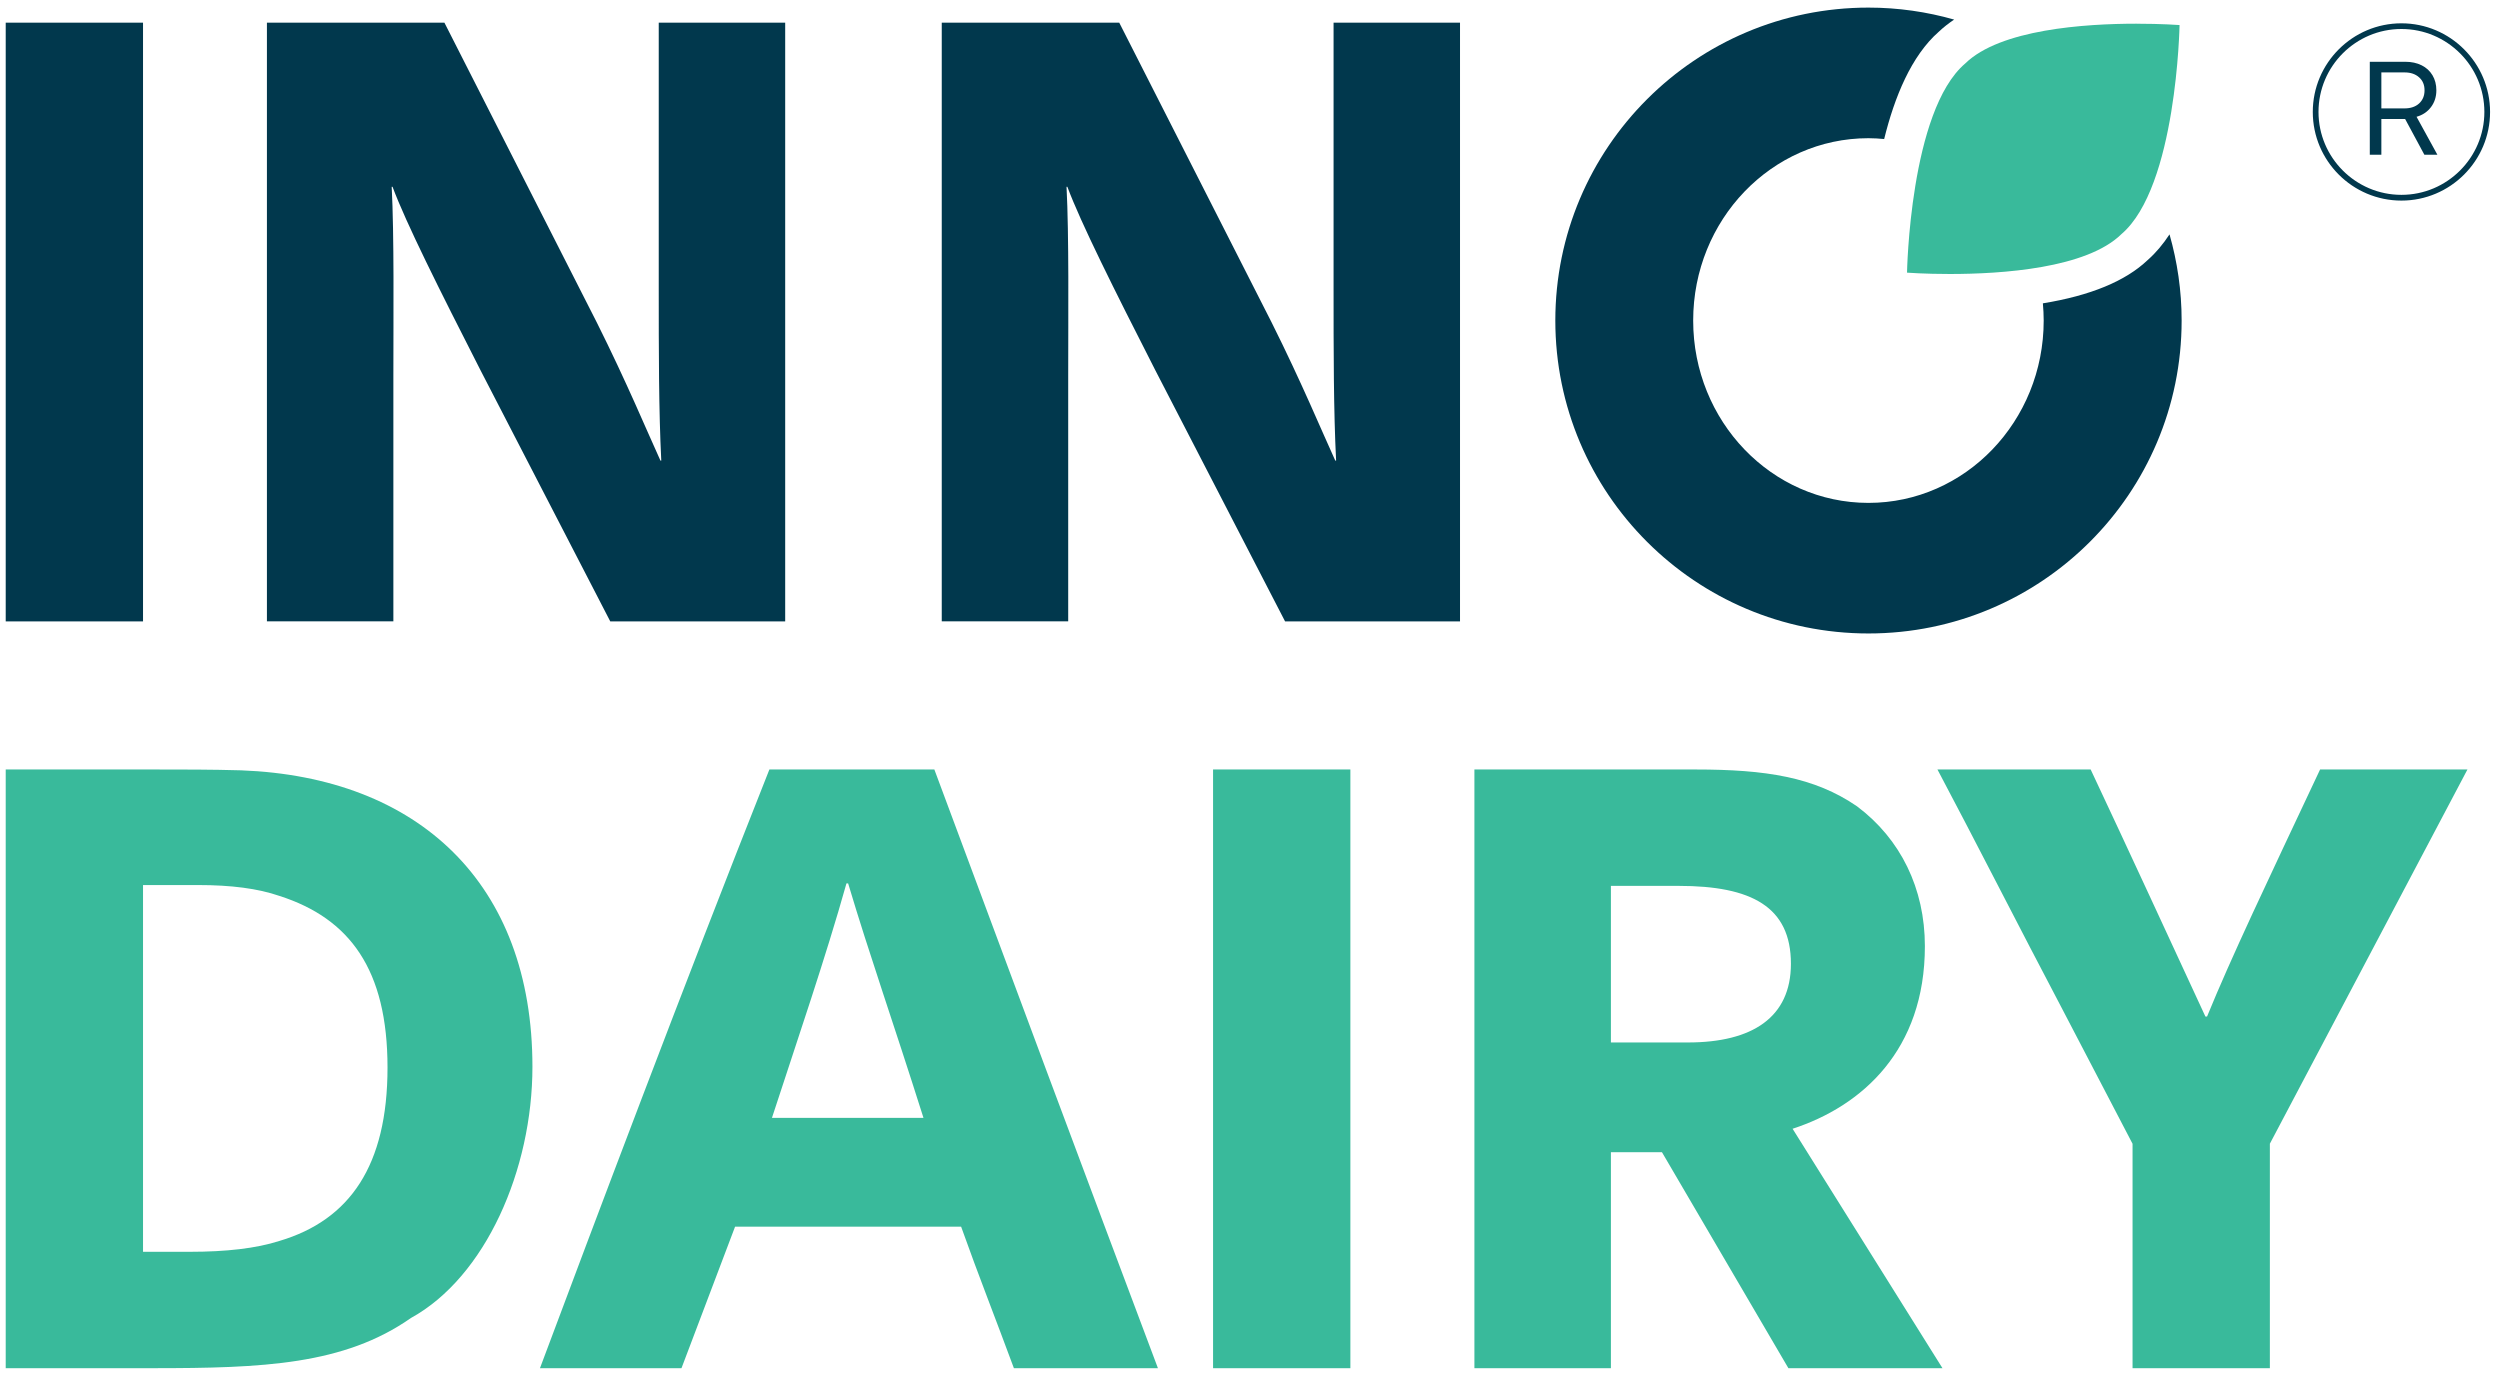 <svg width="147" height="81" viewBox="0 0 147 81" fill="none" xmlns="http://www.w3.org/2000/svg">
<g clip-path="url(#clip0_9549_18630)">
<path d="M125.638 1.395C127.129 1.395 128.158 1.473 128.158 1.473C128.158 1.473 127.994 10.997 124.737 13.769C122.684 15.782 117.704 16.111 114.653 16.111C113.161 16.111 112.133 16.032 112.133 16.032C112.133 16.032 112.296 6.507 115.554 3.734C117.606 1.724 122.587 1.393 125.636 1.393" fill="#39BA9B"/>
<path d="M142.391 3.839C142.667 3.977 142.879 4.173 143.03 4.425C143.181 4.678 143.258 4.974 143.258 5.311C143.258 5.692 143.151 6.021 142.941 6.299C142.731 6.578 142.448 6.767 142.093 6.867L143.319 9.1H142.554L141.422 6.998H140.024V9.1H139.344V3.633H141.437C141.796 3.633 142.114 3.701 142.389 3.839H142.391ZM141.384 6.374C141.743 6.374 142.029 6.278 142.242 6.085C142.454 5.891 142.563 5.634 142.563 5.311C142.563 4.988 142.457 4.738 142.242 4.546C142.027 4.355 141.745 4.258 141.39 4.258H140.024V6.374H141.384Z" fill="#01384D"/>
<path d="M141.204 11.795C138.329 11.795 135.992 9.458 135.992 6.583C135.992 3.708 138.332 1.371 141.204 1.371C144.077 1.371 146.416 3.71 146.416 6.583C146.416 9.456 144.077 11.795 141.204 11.795ZM141.204 1.705C138.514 1.705 136.328 3.893 136.328 6.581C136.328 9.269 138.516 11.457 141.204 11.457C143.892 11.457 146.081 9.269 146.081 6.581C146.081 3.893 143.892 1.705 141.204 1.705Z" fill="#01384D"/>
<path d="M0.336 36.537V1.334H8.41V36.537H0.336Z" fill="#01384D"/>
<path d="M46.173 36.537H35.883L28.251 21.766C25.839 17.038 23.869 13.101 23.081 10.983H23.032C23.181 13.838 23.13 18.515 23.13 22.159V36.535H15.695V1.334H26.132L35.092 18.961C36.864 22.505 38.046 25.361 38.834 27.084H38.883C38.734 24.131 38.734 20.684 38.734 16.892V1.334H46.169V36.537H46.173Z" fill="#01384D"/>
<path d="M85.853 36.537H75.562L67.93 21.766C65.519 17.038 63.549 13.101 62.761 10.983H62.712C62.861 13.838 62.81 18.515 62.81 22.159V36.535H55.375V1.334H65.812L74.772 18.961C76.544 22.505 77.725 25.361 78.514 27.084H78.563C78.414 24.131 78.414 20.684 78.414 16.892V1.334H85.849V36.537H85.853Z" fill="#01384D"/>
<path d="M0.336 45.246H9.101C10.726 45.246 12.449 45.246 14.172 45.295C24.609 45.688 31.307 51.941 31.307 62.724C31.307 68.78 28.549 75.082 24.167 77.496C20.228 80.254 15.454 80.449 9.003 80.449H0.336V45.246ZM8.41 73.606H11.168C13.284 73.606 15.059 73.408 16.435 72.966C20.57 71.736 22.786 68.536 22.786 62.773C22.786 57.011 20.57 54.009 16.435 52.681C15.154 52.239 13.58 52.041 11.659 52.041H8.41V73.606Z" fill="#39BA9B"/>
<path d="M31.75 80.449C34.901 72.031 40.12 58.146 45.24 45.246H54.94C59.126 56.52 63.9 69.322 68.086 80.449H59.617C58.582 77.643 57.549 75.033 56.514 72.129H43.222L40.071 80.449H31.75ZM54.3 65.729C52.479 59.969 51.149 56.227 49.87 51.943H49.772C48.542 56.325 46.917 61.052 45.391 65.729H54.302H54.3Z" fill="#39BA9B"/>
<path d="M71.328 80.449V45.246H79.402V80.449H71.328Z" fill="#39BA9B"/>
<path d="M94.721 80.449H86.695V45.246H99.693C103.827 45.246 106.683 45.688 109.195 47.413C111.755 49.334 113.183 52.239 113.183 55.636C113.183 61.741 109.49 65.04 105.404 66.371L114.218 80.451H105.158L97.723 67.75H94.721V80.451V80.449ZM94.721 61.297H99.251C103.041 61.297 105.306 59.82 105.306 56.669C105.306 53.32 102.992 52.09 98.709 52.09H94.721V61.297Z" fill="#39BA9B"/>
<path d="M133.468 67.254V80.449H125.394V67.254L121.208 59.229C118.845 54.748 115.989 49.137 113.922 45.246H122.931C125.245 50.169 127.51 55.092 129.677 59.771H129.775C131.203 56.276 133.27 51.943 136.421 45.246H145.086L133.466 67.254H133.468Z" fill="#39BA9B"/>
<path d="M127.566 13.784C127.19 14.358 126.765 14.868 126.285 15.289C124.98 16.532 122.913 17.382 120.121 17.836C120.15 18.17 120.169 18.508 120.169 18.848C120.169 24.77 115.557 29.57 109.864 29.57C104.172 29.57 99.559 24.77 99.559 18.848C99.559 12.926 104.172 8.126 109.864 8.126C110.177 8.126 110.483 8.147 110.789 8.175C111.394 5.717 112.382 3.284 114.003 1.864C114.271 1.61 114.573 1.374 114.904 1.151C113.302 0.696 111.613 0.447 109.866 0.447C99.697 0.447 91.453 8.685 91.453 18.848C91.453 29.011 99.697 37.248 109.866 37.248C120.036 37.248 128.28 29.011 128.28 18.848C128.28 17.091 128.027 15.393 127.568 13.782L127.566 13.784Z" fill="#01384D"/>
</g>
<defs>
<clipPath id="clip0_9549_18630">
<rect width="146.081" height="80" fill="white" transform="translate(0.336 0.449)"/>
</clipPath>
</defs>
</svg>
